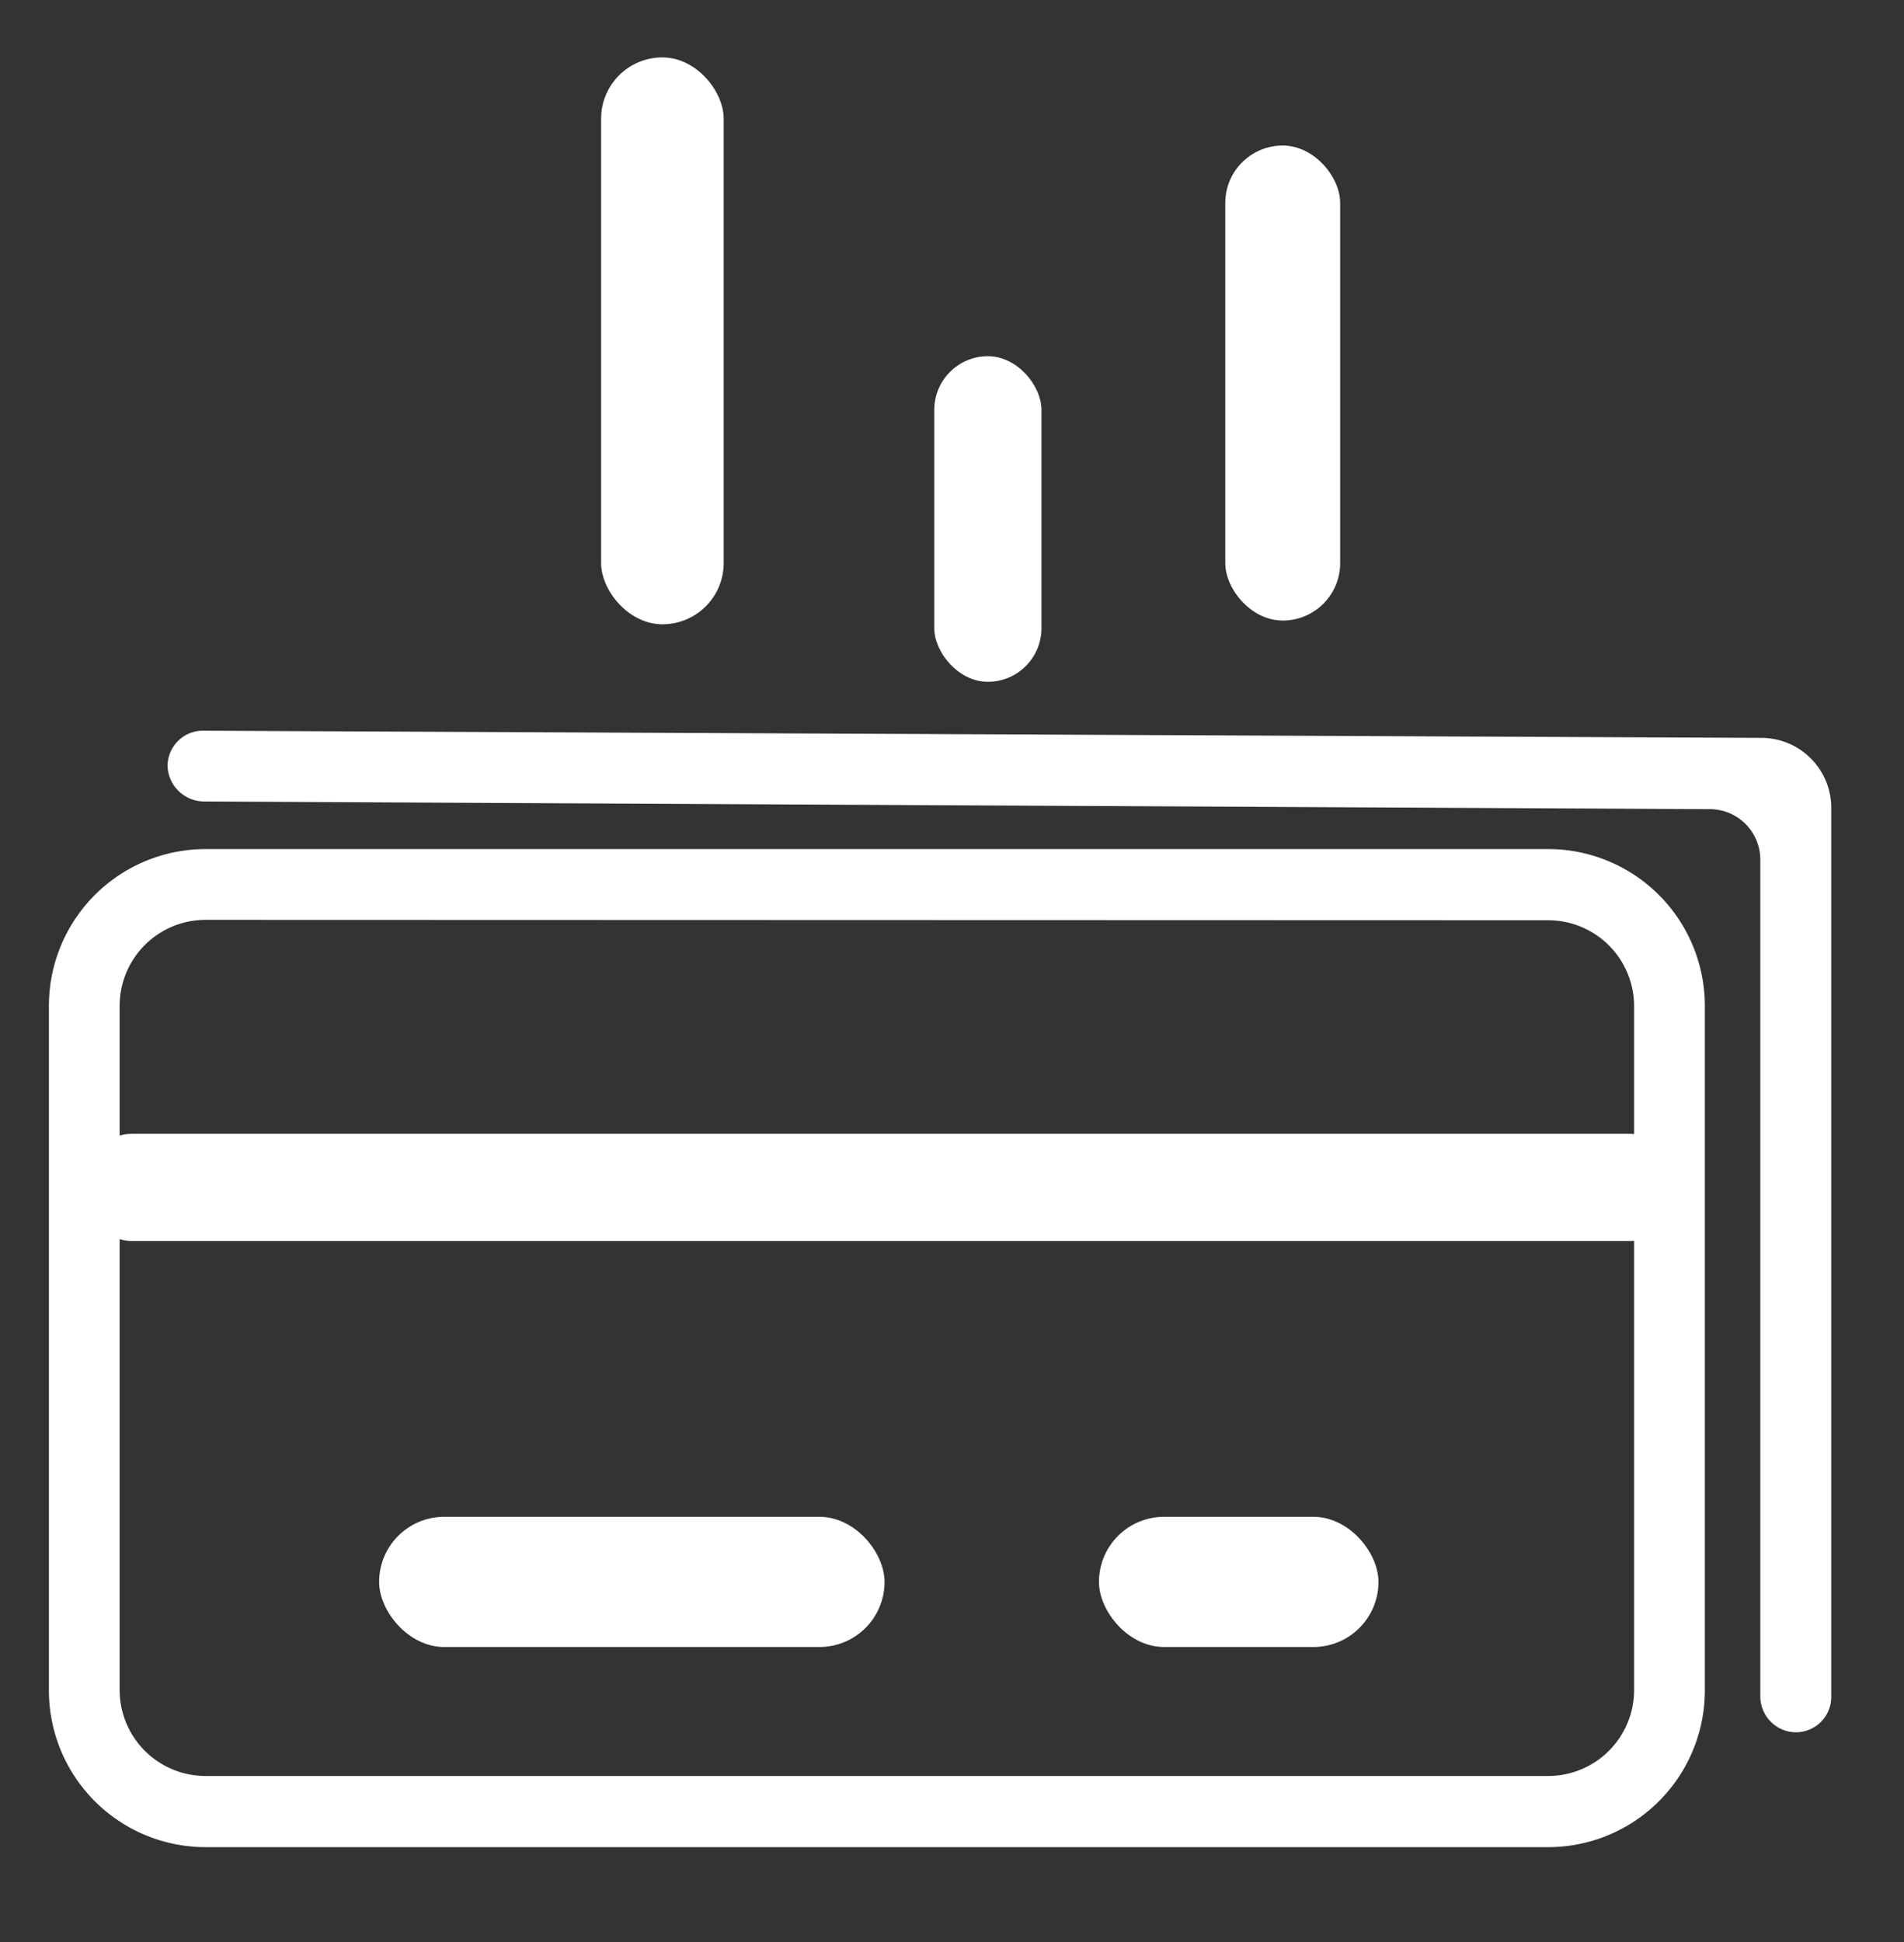 <?xml version="1.0" encoding="UTF-8" standalone="no"?>
<svg
   id="Capa_1"
   data-name="Capa 1"
   viewBox="0 0 188.43 192.13"
   version="1.1"
   sodipodi:docname="send-mlc.svg"
   inkscape:version="1.2.1 (9c6d41e410, 2022-07-14)"
   xmlns:inkscape="http://www.inkscape.org/namespaces/inkscape"
   xmlns:sodipodi="http://sodipodi.sourceforge.net/DTD/sodipodi-0.dtd"
   xmlns="http://www.w3.org/2000/svg"
   xmlns:svg="http://www.w3.org/2000/svg">
  <rect x="0" y="0" width="188.43" height="192.13" fill="#333333" stroke="none"/>
  <sodipodi:namedview
     id="namedview23"
     pagecolor="#ffffff"
     bordercolor="#666666"
     borderopacity="1.0"
     inkscape:showpageshadow="2"
     inkscape:pageopacity="0.0"
     inkscape:pagecheckerboard="0"
     inkscape:deskcolor="#d1d1d1"
     showgrid="false"
     inkscape:zoom="2.1521886"
     inkscape:cx="-46.928973"
     inkscape:cy="89.211514"
     inkscape:window-width="1920"
     inkscape:window-height="1007"
     inkscape:window-x="0"
     inkscape:window-y="44"
     inkscape:window-maximized="1"
     inkscape:current-layer="Capa_1" />
  <defs
     id="defs4">
    <style
       id="style2">.cls-1{fill:#f8a100;}</style>
  </defs>
  <rect
     class="cls-1"
     x="59.49"
     y="5.68"
     width="12.13"
     height="56.08"
     rx="6.06"
     id="rect6"
     style="fill:#ffffff" />
  <rect
     class="cls-1"
     x="92.46"
     y="35.24"
     width="10.61"
     height="32.21"
     rx="5.31"
     id="rect8"
     style="fill:#ffffff" />
  <rect
     class="cls-1"
     x="121.26"
     y="14.4"
     width="11.37"
     height="46.99"
     rx="5.68"
     id="rect10"
     style="fill:#ffffff" />
  <path
     class="cls-1"
     d="M177,171.3a3.57,3.57,0,0,1-2.79-3.55V85.05a5,5,0,0,0-5-5L20.29,79.29a3.64,3.64,0,0,1-3.7-3.35,3.49,3.49,0,0,1,3.49-3.65h0L174.34,73A6.92,6.92,0,0,1,181.23,80v87.92A3.5,3.5,0,0,1,177,171.3Z"
     id="path12"
     style="fill:#ffffff" />
  <path
     class="cls-1"
     d="M153.22,182.74H20.34a15.51,15.51,0,0,1-15.5-15.5V99.54A15.51,15.51,0,0,1,20.34,84H153.22a15.51,15.51,0,0,1,15.5,15.5v67.7A15.51,15.51,0,0,1,153.22,182.74ZM20.34,91a8.51,8.51,0,0,0-8.5,8.5v67.7a8.51,8.51,0,0,0,8.5,8.5H153.22a8.51,8.51,0,0,0,8.5-8.5V99.54a8.51,8.51,0,0,0-8.5-8.5Z"
     id="path14"
     style="fill:#ffffff" />
  <rect
     class="cls-1"
     x="8.34"
     y="112.17"
     width="157.64"
     height="10.61"
     rx="4.74"
     id="rect16"
     style="fill:#ffffff" />
  <rect
     class="cls-1"
     x="108.76"
     y="150.06"
     width="27.66"
     height="12.88"
     rx="6.44"
     id="rect18"
     style="fill:#ffffff" />
  <rect
     class="cls-1"
     x="37.52"
     y="150.06"
     width="50.02"
     height="12.88"
     rx="6.44"
     id="rect20"
     style="fill:#ffffff" />
</svg>
